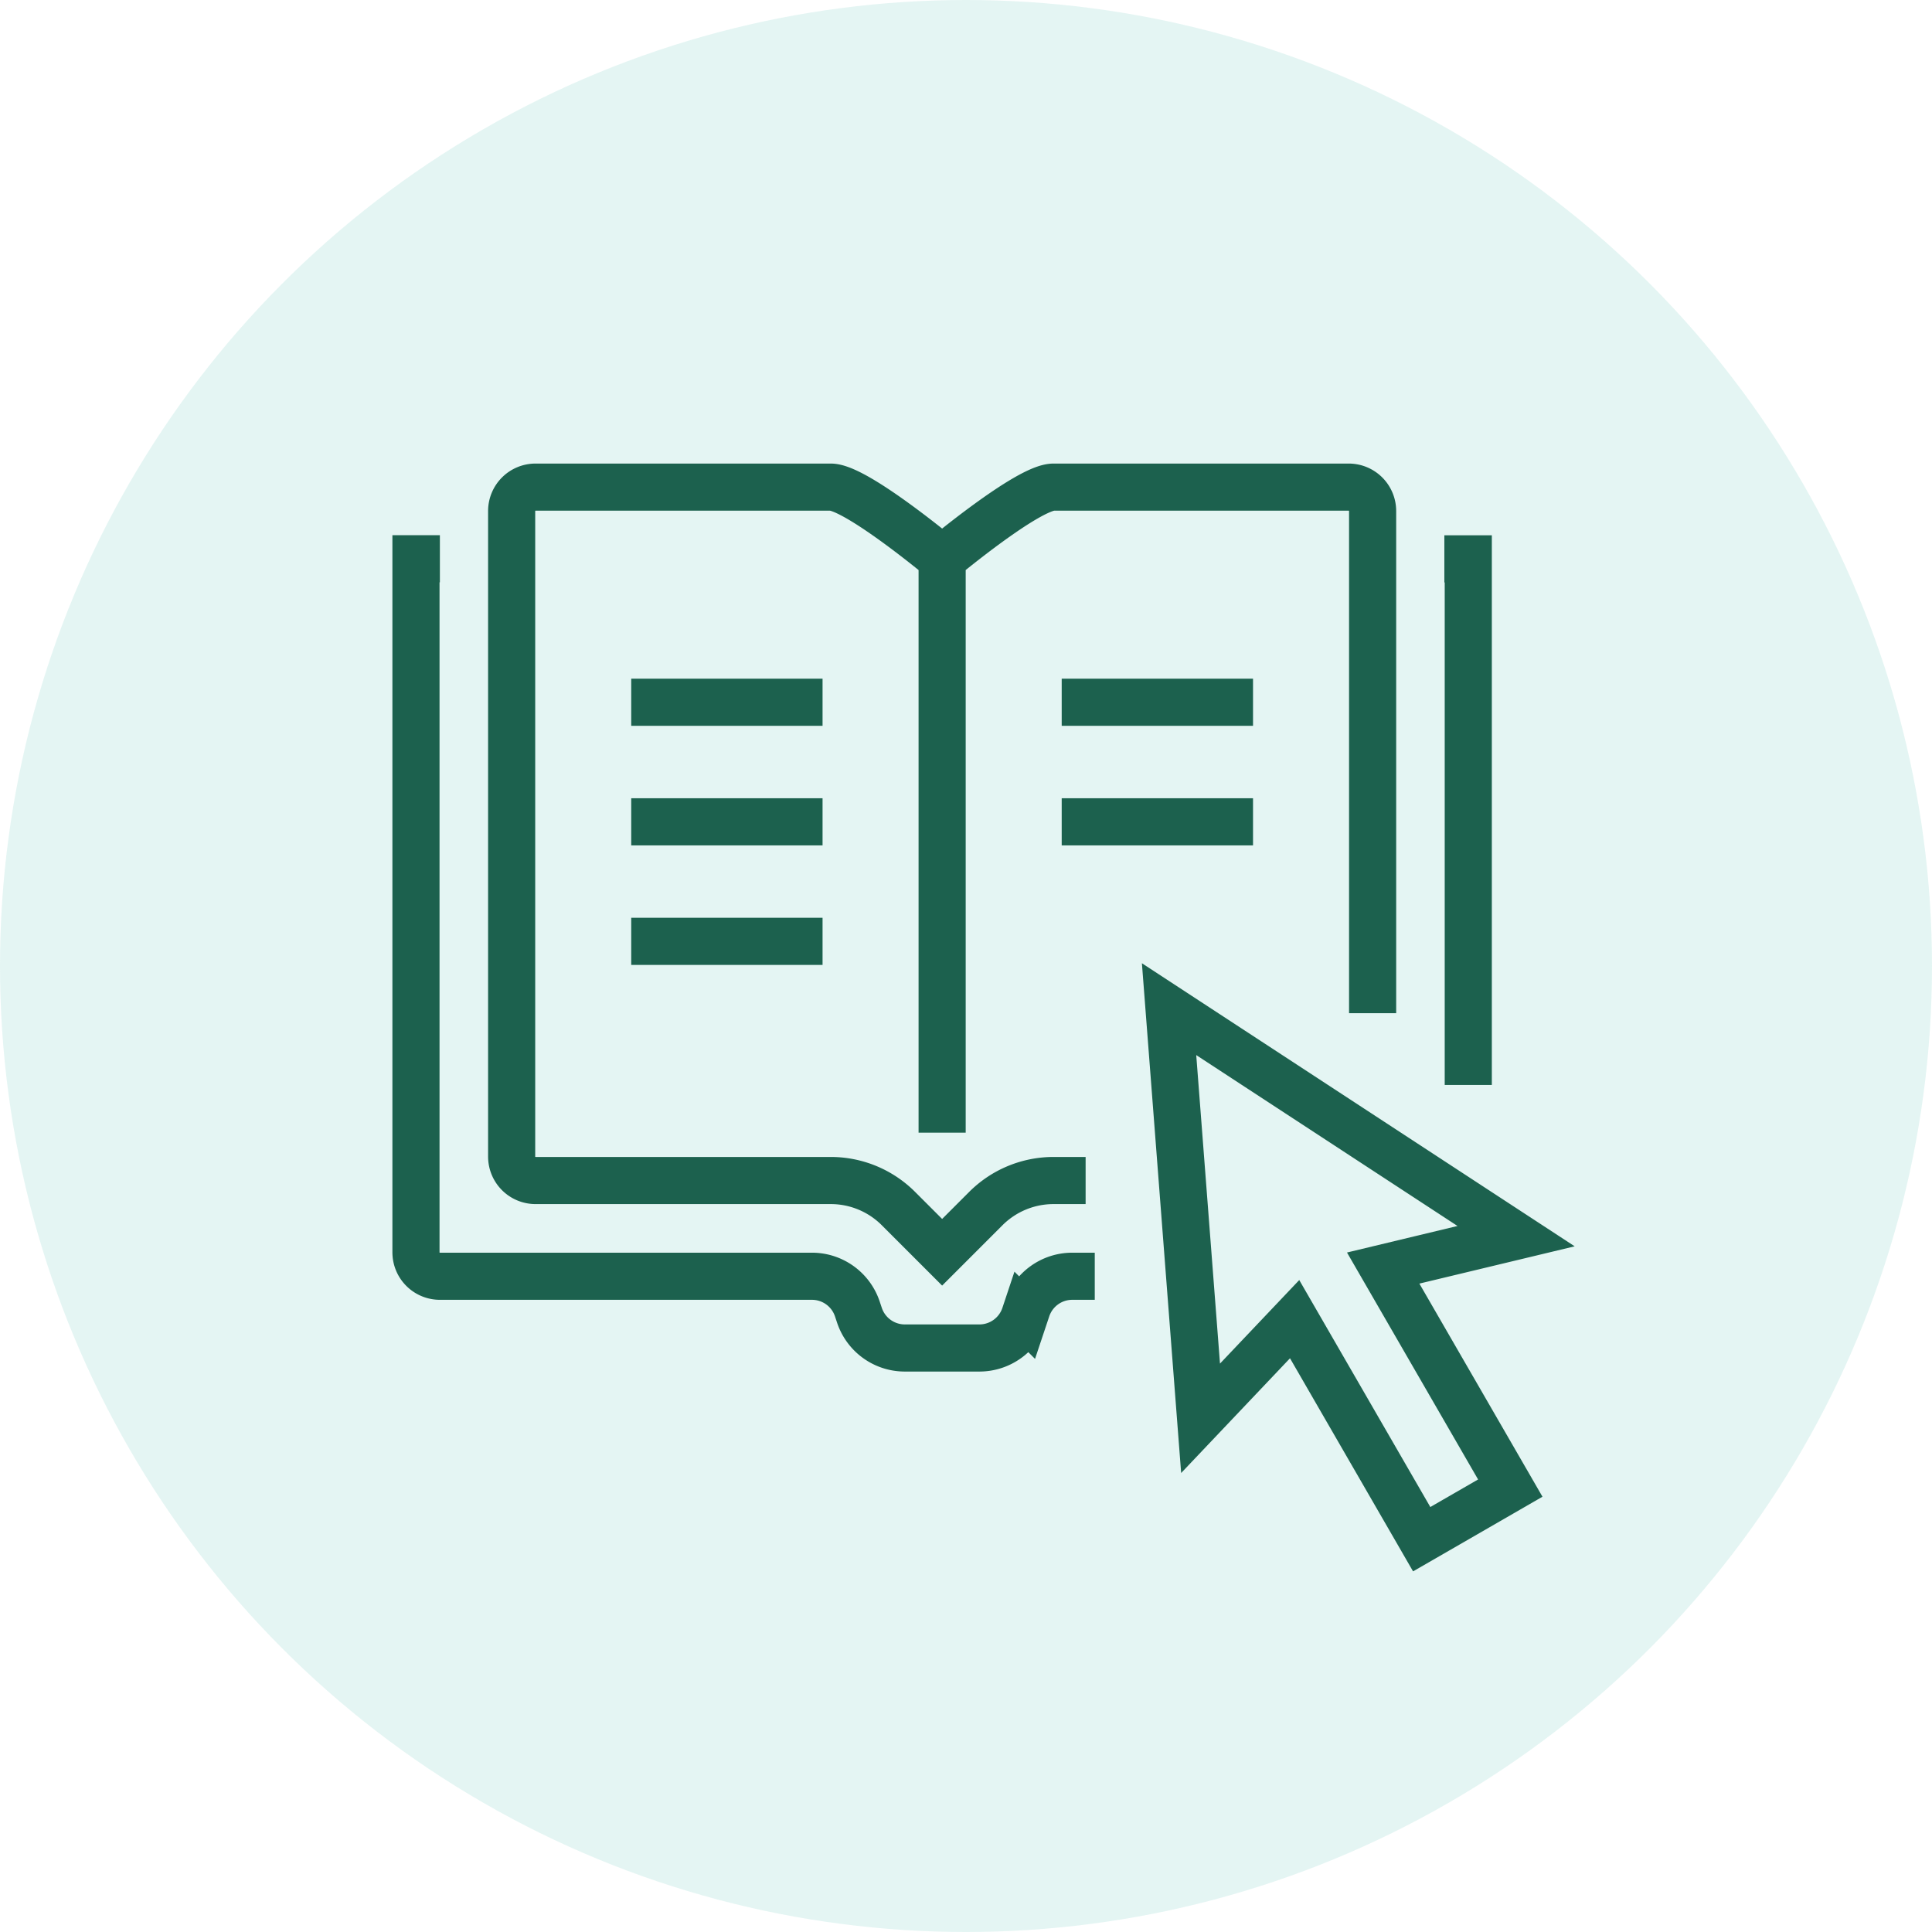 <svg xmlns="http://www.w3.org/2000/svg" width="82" height="82" viewBox="0 0 82 82">
  <g id="Group_56111" data-name="Group 56111" transform="translate(-246)">
    <circle id="Ellipse_11171" data-name="Ellipse 11171" cx="41" cy="41" r="41" transform="translate(246)" fill="#4cc0ad" opacity="0.15"/>
    <g id="G-icon" transform="translate(264.654 8.855)">
      <path id="Path_129883" data-name="Path 129883" d="M163.77,244.541l-14.729-9.634,1.337,17.365,3.992-4.208,5.393,9.339,1.88-1.084,1.88-1.085-5.394-9.339Zm-19.286-17.586h8.12m-8.12-5.075h8.12m-26.391,10.149h8.121m-8.121-5.074h8.121m-8.121-5.075h8.121m5.075-6.089v24.359m6.09,2.03h-1.363a4.063,4.063,0,0,0-2.871,1.189l-1.856,1.856-1.856-1.856a4.06,4.06,0,0,0-2.871-1.189H122.153a1.015,1.015,0,0,1-1.015-1.015v-27.4a1.014,1.014,0,0,1,1.015-1.015h12.529c1.077,0,4.727,3.045,4.727,3.045s3.65-3.045,4.727-3.045h12.529a1.015,1.015,0,0,1,1.015,1.015v21.314m3.045-19.284h1.015v22.329m-15.853,8.119h-.955a2.03,2.03,0,0,0-1.926,1.388l-.09.269a2.03,2.03,0,0,1-1.926,1.388h-3.164a2.03,2.03,0,0,1-1.926-1.388l-.09-.269a2.03,2.03,0,0,0-1.926-1.388H118.092a1.015,1.015,0,0,1-1.015-1.015V215.79h1.015" transform="translate(-118.076 -200.93)" fill="none" stroke="#1c614e" stroke-width="2"/>
    </g>
  </g>
</svg>
